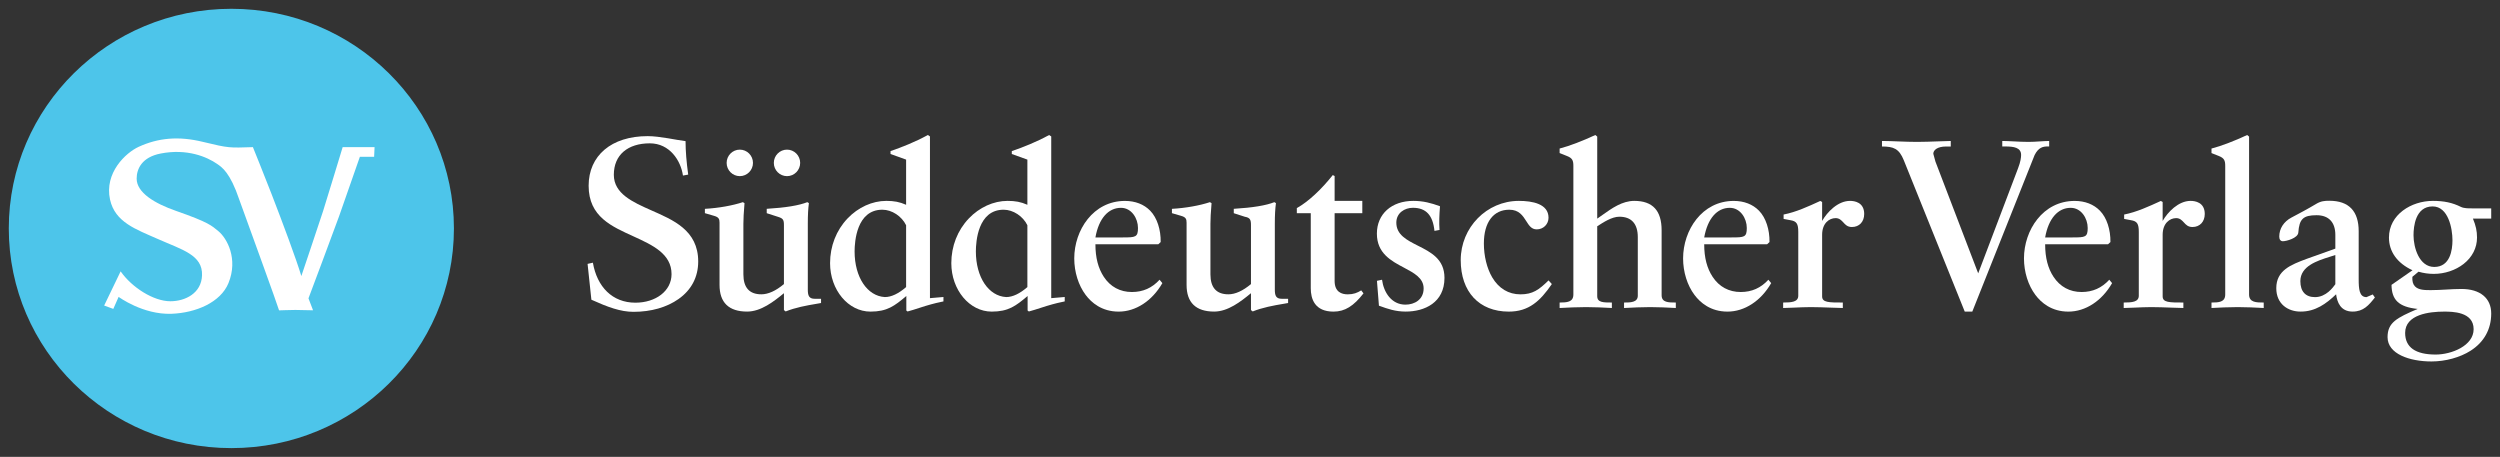 <?xml version="1.0" encoding="utf-8"?>
<!-- Generator: Adobe Illustrator 16.0.4, SVG Export Plug-In . SVG Version: 6.00 Build 0)  -->
<!DOCTYPE svg PUBLIC "-//W3C//DTD SVG 1.1//EN" "http://www.w3.org/Graphics/SVG/1.1/DTD/svg11.dtd">
<svg version="1.1"
	 id="svg3813" xmlns:x="http://ns.adobe.com/Extensibility/1.0/" xmlns:i="http://ns.adobe.com/AdobeIllustrator/10.0/" xmlns:graph="http://ns.adobe.com/Graphs/1.0/" inkscape:version="0.48.4 r9939" sodipodi:docname="Neues Dokument 3" xmlns:cc="http://creativecommons.org/ns#" xmlns:inkscape="http://www.inkscape.org/namespaces/inkscape" xmlns:svg="http://www.w3.org/2000/svg" xmlns:sodipodi="http://sodipodi.sourceforge.net/DTD/sodipodi-0.dtd" xmlns:rdf="http://www.w3.org/1999/02/22-rdf-syntax-ns#" xmlns:dc="http://purl.org/dc/elements/1.1/"
	 xmlns="http://www.w3.org/2000/svg" xmlns:xlink="http://www.w3.org/1999/xlink" xmlns:a="http://ns.adobe.com/AdobeSVGViewerExtensions/3.0/"
	 x="0px" y="0px" width="2845.29px" height="520px" viewBox="0 0 2845.29 520" enable-background="new 0 0 2845.29 520"
	 xml:space="preserve">
<rect x="0" y="0" width="2845.29" height="520" fill="#333333" stroke="none"/>
<sodipodi:namedview  id="base" inkscape:window-height="990" inkscape:window-x="-4" inkscape:current-layer="layer1" inkscape:document-units="px" fit-margin-bottom="0" inkscape:window-y="-4" fit-margin-right="0" inkscape:pageshadow="2" inkscape:window-width="1680" inkscape:window-maximized="1" inkscape:pageopacity="0.0" pagecolor="#ffffff" fit-margin-top="0" inkscape:cy="260" bordercolor="#666666" fit-margin-left="0" inkscape:cx="1422.645" inkscape:zoom="0.54861599" borderopacity="1.0" showgrid="false">
	</sodipodi:namedview>
<g id="layer1" transform="translate(-311.476,-163.807)" inkscape:groupmode="layer" inkscape:label="Ebene 1">
	<g id="g320" transform="matrix(36.39,0,0,-36.39,828.098,423.807)">
		<path id="path322" inkscape:connector-curvature="0" fill="#4DC5EA" d="M0,0c0-3.794-3.116-6.87-6.961-6.87
			c-3.844,0-6.961,3.076-6.961,6.87c0,3.794,3.117,6.87,6.961,6.87C-3.116,6.87,0,3.794,0,0"/>
	</g>
	<g id="g324" transform="matrix(36.39,0,0,-36.39,654.445,477.992)">
		<path id="path326" inkscape:connector-curvature="0" fill="#FFFFFF" d="M0,0c-0.165,0.545-0.576,1.645-0.932,2.566
			c-0.272,0.7-0.515,1.296-0.583,1.466C-2.247,4.01-2.251,3.995-3.076,4.196c-0.773,0.19-1.41,0.122-2.012-0.154
			c-0.403-0.185-1.08-0.815-0.895-1.653c0.157-0.706,0.812-0.927,1.486-1.226c0.769-0.342,1.416-0.5,1.391-1.143
			c-0.02-0.558-0.525-0.808-0.991-0.808c-0.522,0-1.2,0.427-1.555,0.935l-0.515-1.069l0.286-0.105l0.166,0.376
			c0,0,0.76-0.562,1.654-0.529c0.758,0.028,1.534,0.353,1.782,0.96c0.31,0.762-0.049,1.404-0.314,1.622
			c-0.21,0.172-0.294,0.276-1.324,0.635c-0.676,0.235-1.234,0.574-1.234,1.01c0,0.304,0.162,0.672,0.755,0.786
			c0.824,0.159,1.442-0.104,1.762-0.326c0.15-0.104,0.406-0.266,0.693-1.118c0.289-0.797,1.202-3.307,1.244-3.462
			c0,0,0.38,0.013,0.51,0.013c0.13,0,0.553-0.011,0.553-0.011L0.223-0.697c0,0,0.839,2.231,0.958,2.57
			C1.299,2.212,1.83,3.729,1.83,3.729h0.446L2.29,4.032H1.292c0,0-0.503-1.657-0.612-1.999C0.57,1.691,0,0,0,0"/>
	</g>
	<g id="g328" transform="matrix(36.39,0,0,-36.39,1153.462,334.105)">
		<path id="path330" inkscape:connector-curvature="0" fill="#FFFFFF" d="M0,0c-0.227,0-0.412-0.186-0.412-0.415
			c0-0.228,0.185-0.414,0.412-0.414c0.227,0,0.412,0.186,0.412,0.414C0.412-0.186,0.227,0,0,0"/>
	</g>
	<g id="g332" transform="matrix(36.39,0,0,-36.39,1207.174,334.105)">
		<path id="path334" inkscape:connector-curvature="0" fill="#FFFFFF" d="M0,0c-0.227,0-0.412-0.186-0.412-0.415
			c0-0.228,0.185-0.414,0.412-0.414c0.227,0,0.412,0.186,0.412,0.414C0.412-0.186,0.227,0,0,0"/>
	</g>
	<g id="g336" transform="matrix(36.39,0,0,-36.39,1950.369,398.552)">
		<path id="path338" inkscape:connector-curvature="0" fill="#FFFFFF" d="M0,0c-0.275,0.101-0.524,0.168-0.834,0.168
			c-0.682,0-1.14-0.411-1.14-1.024c0-0.616,0.449-0.854,0.847-1.064c0.316-0.168,0.615-0.326,0.615-0.65
			c0-0.35-0.286-0.507-0.569-0.507c-0.438,0-0.681,0.387-0.732,0.779l-0.159-0.034L-1.91-3.11l0.035-0.012
			c0.235-0.085,0.48-0.172,0.801-0.172c0.587,0,1.214,0.277,1.214,1.054c0,0.588-0.424,0.802-0.833,1.008
			c-0.346,0.175-0.673,0.34-0.673,0.72c0,0.304,0.261,0.464,0.518,0.464c0.41,0,0.625-0.231,0.675-0.722l0.158,0.029
			C-0.032-0.507-0.022-0.274,0,0"/>
	</g>
	<g id="g340" transform="matrix(36.39,0,0,-36.39,2009.758,479.447)">
		<path id="path342" inkscape:connector-curvature="0" fill="#FFFFFF" d="M0,0c-0.165,0.281-0.26,0.667-0.26,1.059
			c0,0.662,0.297,1.056,0.795,1.056c0.304,0,0.424-0.189,0.53-0.356C1.153,1.62,1.229,1.5,1.393,1.5
			c0.207,0,0.369,0.161,0.369,0.364c0,0.436-0.505,0.527-0.929,0.527c-1.002,0-1.817-0.831-1.817-1.852
			c0-0.993,0.576-1.611,1.504-1.611c0.626,0,0.981,0.33,1.346,0.862L1.763-0.096C1.459-0.392,1.268-0.532,0.884-0.532
			C0.511-0.532,0.206-0.348,0,0"/>
	</g>
	<g id="g344" transform="matrix(36.39,0,0,-36.39,3146.766,412.598)">
		<path id="path346" inkscape:connector-curvature="0" fill="#FFFFFF" d="M0,0v0.32h-0.61c-0.109,0-0.245,0-0.338,0.046
			c-0.268,0.133-0.53,0.188-0.877,0.188c-0.675,0-1.373-0.43-1.373-1.148c0-0.435,0.255-0.799,0.736-1.022l-0.656-0.456
			c0.005-0.469,0.225-0.693,0.817-0.753C-2.952-3.103-3.242-3.25-3.242-3.708c0-0.526,0.69-0.76,1.374-0.76
			c0.436,0,0.893,0.125,1.222,0.335C-0.224-3.864,0-3.461,0-2.968c0,0.481-0.348,0.767-0.93,0.767c-0.159,0-0.321-0.009-0.478-0.018
			C-1.566-2.228-1.729-2.237-1.89-2.237c-0.18,0-0.384,0-0.496,0.119c-0.062,0.066-0.088,0.161-0.08,0.297l0.192,0.16
			c0.162-0.047,0.319-0.068,0.478-0.068c0.341,0,0.681,0.113,0.933,0.311c0.27,0.211,0.419,0.504,0.419,0.824
			c0,0.205-0.036,0.373-0.128,0.594H0z M-1.476-2.909c0.254,0,0.926,0,0.926-0.55c0-0.517-0.689-0.793-1.188-0.793
			c-0.633,0-0.954,0.228-0.954,0.676C-2.692-2.995-1.93-2.909-1.476-2.909 M-1.781-1.512c-0.473,0-0.649,0.608-0.649,0.991
			c0,0.271,0.058,0.902,0.598,0.902c0.49,0,0.62-0.691,0.62-1.057C-1.212-0.988-1.286-1.512-1.781-1.512"/>
	</g>
	<g id="g348" transform="matrix(36.39,0,0,-36.39,2632.793,324.753)">
		<path id="path350" inkscape:connector-curvature="0" fill="#FFFFFF" d="M0,0c-0.114-0.008-0.232-0.015-0.348-0.015
			c-0.164,0-0.318,0.008-0.466,0.016c-0.124,0.006-0.24,0.012-0.354,0.013v-0.172h0.1c0.255,0,0.489-0.032,0.489-0.265
			c0-0.077-0.016-0.213-0.096-0.419l-1.246-3.284l-1.337,3.495l-0.067,0.244c0,0.114,0.124,0.228,0.402,0.228h0.144v0.173
			c-0.092-0.001-0.228-0.006-0.384-0.012c-0.219-0.008-0.468-0.017-0.67-0.017c-0.186,0-0.377,0.007-0.561,0.014
			C-4.57,0.006-4.752,0.013-4.93,0.014v-0.173c0.361,0,0.535-0.065,0.683-0.432l1.905-4.731h0.237l1.948,4.894
			c0.124,0.249,0.274,0.27,0.406,0.27h0.05v0.172C0.203,0.013,0.104,0.006,0,0"/>
	</g>
	<g id="g352" transform="matrix(36.39,0,0,-36.39,1091.708,324.425)">
		<path id="path354" inkscape:connector-curvature="0" fill="#FFFFFF" d="M0,0c-0.282,0.032-0.804,0.156-1.185,0.156
			c-1.135,0-1.846-0.61-1.846-1.552c0-0.973,0.73-1.275,1.414-1.588C-1.036-3.25-0.438-3.523-0.438-4.16
			c0-0.526-0.494-0.893-1.131-0.893c-0.719,0-1.199,0.495-1.329,1.251l-0.166-0.037l0.119-1.121c0.506-0.228,0.91-0.379,1.316-0.379
			c0.556,0,1.042,0.142,1.409,0.4C0.183-4.656,0.396-4.25,0.396-3.764c0,0.982-0.792,1.3-1.47,1.601
			c-0.578,0.256-1.169,0.52-1.169,1.11c0,0.625,0.439,0.984,1.126,0.984c0.62,0,0.969-0.539,1.036-1.008l0.164,0.03
			C0.029-0.655,0.001-0.312,0,0"/>
	</g>
	<g id="g356" transform="matrix(36.39,0,0,-36.39,1599.714,496.15)">
		<path id="path358" inkscape:connector-curvature="0" fill="#FFFFFF" d="M0,0c-0.37,0-0.674,0.164-0.878,0.474
			c-0.175,0.267-0.263,0.595-0.263,1.02h1.968L0.9,1.562c0.006,0.384-0.11,0.757-0.327,0.98C0.378,2.743,0.104,2.849-0.218,2.849
			c-0.992,0-1.585-0.915-1.585-1.799c0-0.424,0.131-0.841,0.357-1.142c0.179-0.238,0.502-0.521,1.032-0.521
			c0.535,0,1.045,0.333,1.367,0.891L0.865,0.384C0.629,0.126,0.346,0,0,0 M-1.141,1.707c0.105,0.591,0.401,0.926,0.799,0.926
			c0.329,0,0.532-0.328,0.532-0.631c0-0.287-0.075-0.295-0.474-0.295H-1.141"/>
	</g>
	<g id="g360" transform="matrix(36.39,0,0,-36.39,2292.618,496.15)">
		<path id="path362" inkscape:connector-curvature="0" fill="#FFFFFF" d="M0,0c-0.37,0-0.674,0.164-0.878,0.474
			c-0.176,0.267-0.264,0.595-0.264,1.02h1.969L0.9,1.562c0.006,0.384-0.11,0.757-0.327,0.98c-0.195,0.201-0.47,0.307-0.791,0.307
			c-0.992,0-1.584-0.915-1.584-1.799c0-0.424,0.13-0.841,0.357-1.142c0.178-0.238,0.501-0.521,1.031-0.521
			c0.535,0,1.046,0.333,1.367,0.891L0.865,0.384C0.629,0.126,0.345,0,0,0 M-1.142,1.707c0.106,0.591,0.402,0.926,0.8,0.926
			c0.329,0,0.532-0.328,0.532-0.631c0-0.287-0.075-0.295-0.474-0.295H-1.142"/>
	</g>
	<g id="g364" transform="matrix(36.39,0,0,-36.39,2680.609,496.15)">
		<path id="path366" inkscape:connector-curvature="0" fill="#FFFFFF" d="M0,0c-0.37,0-0.673,0.164-0.878,0.474
			c-0.176,0.267-0.263,0.595-0.263,1.02h1.968l0.074,0.068c0.005,0.384-0.111,0.757-0.328,0.98C0.378,2.743,0.104,2.849-0.218,2.849
			c-0.992,0-1.585-0.915-1.585-1.799c0-0.424,0.131-0.841,0.358-1.142c0.178-0.238,0.502-0.521,1.03-0.521
			c0.537,0,1.047,0.333,1.368,0.891L0.865,0.384C0.628,0.126,0.345,0,0,0 M-1.141,1.707c0.105,0.591,0.401,0.926,0.799,0.926
			c0.329,0,0.532-0.328,0.532-0.631c0-0.287-0.075-0.295-0.474-0.295H-1.141"/>
	</g>
	<g id="g368" transform="matrix(36.39,0,0,-36.39,2116.635,513.326)">
		<path id="path370" inkscape:connector-curvature="0" fill="#FFFFFF" d="M0,0c0.269,0,0.542-0.014,0.806-0.028v0.171
			c-0.269,0-0.458,0-0.458,0.2v2.185C0.539,2.65,0.803,2.827,1.04,2.827c0.377,0,0.577-0.22,0.577-0.639V0.357
			c0-0.214-0.238-0.214-0.43-0.214v-0.171C1.475-0.014,1.724,0,2.007,0c0.269,0,0.527-0.014,0.799-0.028v0.171
			c-0.233,0-0.444,0-0.444,0.229v2.029c0,0.611-0.273,0.921-0.856,0.921c-0.375,0-0.699-0.231-0.985-0.434L0.348,2.767v2.566
			l-0.06,0.049c-0.371-0.174-0.811-0.345-1.116-0.423V4.818l0.225-0.09c0.174-0.067,0.205-0.142,0.205-0.314v-4.02
			c0-0.242-0.206-0.25-0.43-0.251v-0.171C-0.567-0.015-0.295,0,0,0"/>
	</g>
	<g id="g372" transform="matrix(36.39,0,0,-36.39,2353.316,513.909)">
		<path id="path374" inkscape:connector-curvature="0" fill="#FFFFFF" d="M0,0c0.177,0.007,0.339,0.016,0.523,0.016
			c0.205,0,0.414-0.009,0.616-0.016l0.386-0.012v0.171c-0.436,0-0.647,0-0.647,0.192v1.927c0,0.358,0.219,0.521,0.423,0.521
			c0.116,0,0.179-0.069,0.24-0.134c0.066-0.074,0.13-0.144,0.269-0.144c0.23,0,0.384,0.164,0.384,0.408
			c0,0.369-0.309,0.409-0.442,0.409c-0.384,0-0.716-0.351-0.874-0.627v0.593L0.82,3.336C0.442,3.162,0.063,2.988-0.327,2.911V2.774
			l0.213-0.04C0.08,2.703,0.132,2.623,0.132,2.366V0.373c0-0.197-0.209-0.214-0.473-0.214v-0.171C-0.226-0.01-0.111-0.004,0,0"/>
	</g>
	<g id="g376" transform="matrix(36.39,0,0,-36.39,1830.428,483.559)">
		<path id="path378" inkscape:connector-curvature="0" fill="#FFFFFF" d="M0,0c0-0.347,0.222-0.419,0.409-0.419
			c0.182,0,0.296,0.046,0.423,0.124l0.071-0.093c-0.305-0.394-0.58-0.571-0.937-0.571c-0.589,0-0.712,0.398-0.712,0.732v2.345
			h-0.436v0.161c0.363,0.2,0.777,0.593,1.124,1.032L0,3.282V2.504h0.866V2.118H0V0"/>
	</g>
	<g id="g380" transform="matrix(36.39,0,0,-36.39,2836.613,341.274)">
		<path id="path382" inkscape:connector-curvature="0" fill="#FFFFFF" d="M0,0c0.173-0.068,0.204-0.142,0.204-0.315v-4.02
			c0-0.242-0.206-0.25-0.429-0.25v-0.171c0.256,0.013,0.527,0.028,0.82,0.028c0.275,0,0.549-0.014,0.813-0.028v0.171
			c-0.226,0-0.458,0-0.458,0.25v4.94L0.89,0.654C0.519,0.48,0.08,0.308-0.225,0.231V0.089L0,0"/>
	</g>
	<g id="g384" transform="matrix(36.39,0,0,-36.39,2740.871,513.909)">
		<path id="path386" inkscape:connector-curvature="0" fill="#FFFFFF" d="M0,0c0.179,0.007,0.34,0.016,0.523,0.016
			C0.729,0.016,0.938,0.007,1.14,0l0.386-0.012v0.171c-0.436,0-0.648,0-0.648,0.192v1.927c0,0.358,0.22,0.521,0.423,0.521
			c0.117,0,0.179-0.069,0.24-0.134c0.067-0.074,0.13-0.144,0.27-0.144c0.229,0,0.384,0.164,0.384,0.408
			c0,0.369-0.31,0.409-0.442,0.409c-0.383,0-0.716-0.351-0.875-0.627v0.593L0.821,3.336C0.442,3.162,0.063,2.988-0.326,2.911V2.774
			l0.213-0.04C0.08,2.703,0.132,2.623,0.132,2.366V0.373c0-0.197-0.208-0.214-0.472-0.214v-0.171C-0.226-0.01-0.111-0.004,0,0"/>
	</g>
	<g id="g388" transform="matrix(36.39,0,0,-36.39,1161.832,518.421)">
		<path id="path390" inkscape:connector-curvature="0" fill="#FFFFFF" d="M0,0c0.43,0,0.832,0.313,1.15,0.575V0.047l0.054-0.043
			c0.31,0.124,0.638,0.184,0.977,0.241l0.13,0.023V0.4H2.116c-0.185,0-0.219,0.101-0.219,0.288v2.057
			c0,0.272,0.01,0.472,0.034,0.647l-0.05,0.03C1.624,3.32,1.212,3.25,0.612,3.214V3.077L0.96,2.965
			c0.159-0.049,0.19-0.09,0.19-0.257V0.86C0.897,0.649,0.66,0.54,0.443,0.54c-0.372,0-0.561,0.21-0.561,0.624v1.581
			c0,0.181,0.013,0.36,0.027,0.533l0.008,0.113l-0.051,0.031c-0.323-0.106-0.75-0.184-1.188-0.209V3.078l0.288-0.084
			c0.145-0.041,0.17-0.098,0.17-0.213V0.834C-0.864,0.281-0.573,0,0,0"/>
	</g>
	<g id="g392" transform="matrix(36.39,0,0,-36.39,1693.382,518.421)">
		<path id="path394" inkscape:connector-curvature="0" fill="#FFFFFF" d="M0,0c0.43,0,0.832,0.313,1.15,0.575V0.047l0.054-0.043
			c0.309,0.124,0.638,0.184,0.977,0.241l0.13,0.023V0.4H2.116c-0.185,0-0.22,0.101-0.22,0.288v2.057
			c0,0.272,0.011,0.472,0.035,0.647l-0.05,0.03C1.624,3.32,1.212,3.25,0.612,3.214V3.077L0.96,2.965
			c0.159-0.028,0.19-0.09,0.19-0.257V0.86C0.897,0.649,0.66,0.54,0.443,0.54c-0.372,0-0.561,0.21-0.561,0.624v1.581
			c0,0.181,0.013,0.36,0.027,0.533l0.008,0.113l-0.051,0.031c-0.323-0.106-0.75-0.184-1.188-0.209V3.078l0.288-0.084
			c0.145-0.041,0.17-0.098,0.17-0.213V0.834C-0.864,0.281-0.573,0,0,0"/>
	</g>
	<g id="g396" transform="matrix(36.39,0,0,-36.39,2929.554,483.777)">
		<path id="path398" inkscape:connector-curvature="0" fill="#FFFFFF" d="M0,0c0,0.471,0.531,0.639,0.919,0.761l0.175,0.056v-0.913
			C1.023-0.195,0.805-0.5,0.458-0.5C0.162-0.5,0-0.323,0,0 M2.264-0.416L2.068-0.5c-0.226,0-0.244,0.256-0.244,0.566v1.496
			c0,0.622-0.302,0.952-0.917,0.952c-0.144,0-0.264-0.008-0.416-0.1C0.228,2.256-0.032,2.119-0.261,1.998l-0.019-0.01
			C-0.521,1.86-0.66,1.643-0.66,1.393c0-0.091,0.042-0.145,0.113-0.145c0.111,0,0.471,0.099,0.483,0.272
			c0.03,0.425,0.153,0.542,0.572,0.542c0.377,0,0.586-0.219,0.586-0.617V1.017L0.195,0.696C-0.293,0.513-0.753,0.34-0.753-0.22
			c0-0.506,0.379-0.732,0.755-0.732L0.043-0.95L0.018-0.952c0.448,0,0.79,0.243,1.1,0.541c0.031-0.248,0.14-0.541,0.516-0.541
			c0.339,0,0.506,0.198,0.697,0.44L2.264-0.416"/>
	</g>
	<g id="g400" transform="matrix(36.39,0,0,-36.39,1342.727,490.546)">
		<path id="path402" inkscape:connector-curvature="0" fill="#FFFFFF" d="M0,0c-0.237-0.205-0.461-0.312-0.664-0.312
			c-0.551,0.03-0.947,0.62-0.947,1.427c0,0.306,0.063,1.305,0.868,1.305c0.299,0,0.606-0.203,0.743-0.486V0z M0.746-0.346v5.058
			L0.68,4.756C0.274,4.534-0.144,4.371-0.487,4.253V4.162L0,3.987V2.574c-0.205,0.091-0.381,0.122-0.62,0.122
			c-0.438,0-0.88-0.201-1.212-0.55c-0.352-0.37-0.546-0.866-0.546-1.398c0-0.835,0.566-1.515,1.264-1.515
			c0.519,0,0.75,0.175,1.121,0.488v-0.455l0.039-0.029l0.18,0.052c0.113,0.034,0.232,0.075,0.376,0.12
			c0.243,0.074,0.47,0.126,0.566,0.143v0.138L0.746-0.346"/>
	</g>
	<g id="g404" transform="matrix(36.39,0,0,-36.39,1480.755,490.546)">
		<path id="path406" inkscape:connector-curvature="0" fill="#FFFFFF" d="M0,0c-0.237-0.205-0.46-0.312-0.663-0.312
			c-0.551,0.03-0.948,0.62-0.948,1.427c0,0.306,0.063,1.305,0.868,1.305c0.299,0,0.606-0.203,0.743-0.486V0z M0.746-0.346v5.058
			L0.68,4.756C0.275,4.534-0.144,4.371-0.487,4.253V4.162L0,3.987V2.574c-0.205,0.091-0.381,0.122-0.62,0.122
			c-0.438,0-0.88-0.201-1.212-0.55c-0.353-0.37-0.547-0.866-0.547-1.398c0-0.835,0.568-1.515,1.264-1.515
			c0.52,0,0.751,0.175,1.122,0.488v-0.455l0.04-0.029l0.179,0.052c0.114,0.034,0.231,0.075,0.377,0.12
			c0.242,0.074,0.468,0.126,0.565,0.143v0.138L0.746-0.346"/>
	</g>
</g>
</svg>
